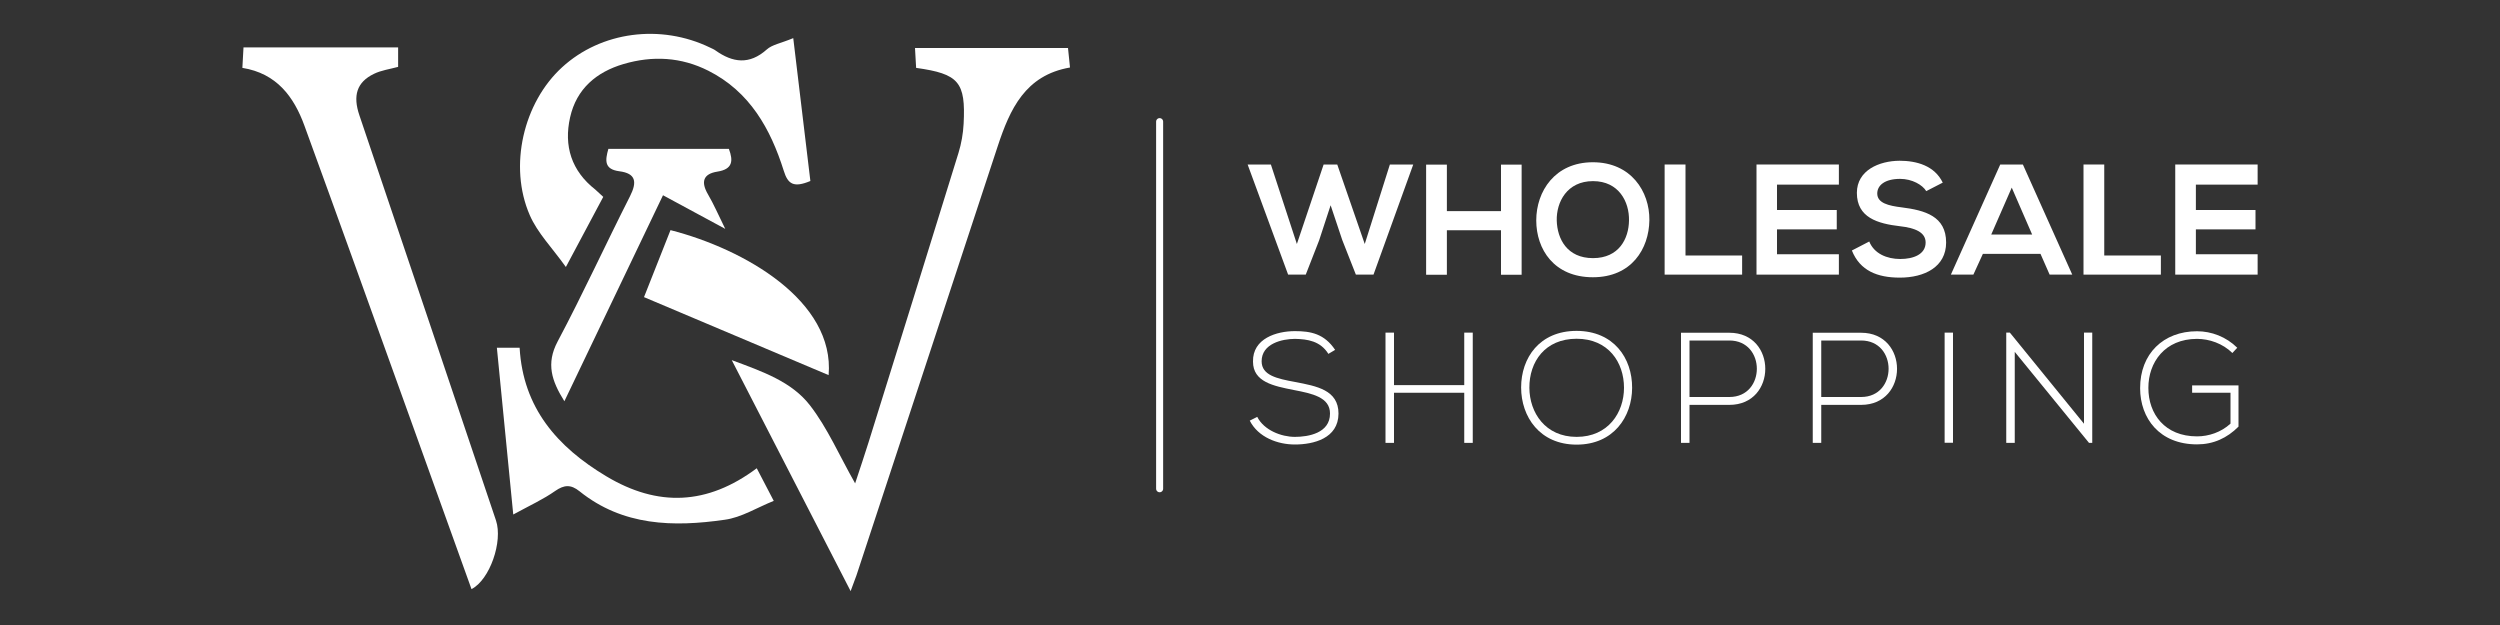 <svg xml:space="preserve" style="enable-background:new 0 0 200 50;" viewBox="0 0 200 50" y="0px" x="0px" xmlns:xlink="http://www.w3.org/1999/xlink" xmlns="http://www.w3.org/2000/svg" id="Layer_1" version="1.1">
<rect x="0" y="0" width="200" height="50" fill="#333333" stroke="none"/>
<style type="text/css">
	.st0{fill:#FFFFFF;}
	.st1{fill:none;stroke:#FFFFFF;stroke-width:0.562;stroke-linecap:round;stroke-linejoin:round;stroke-miterlimit:10;}
</style>
<g>
	<g>
		<path d="M37.72,47.13c-1.76-4.88-3.47-9.65-5.18-14.41c-2.72-7.55-5.43-15.11-8.18-22.65
			c-0.85-2.34-2.23-4.2-4.97-4.64c0.03-0.56,0.06-1.07,0.09-1.64h12.37v1.56c-0.66,0.18-1.35,0.27-1.94,0.56
			c-1.38,0.67-1.69,1.75-1.16,3.31c3.65,10.81,7.3,21.61,10.93,32.42C40.24,43.31,39.19,46.38,37.72,47.13" class="st0"></path>
		<path d="M68.05,47.29c-3.23-6.28-6.29-12.24-9.51-18.48c2.48,0.92,4.79,1.72,6.26,3.62c1.4,1.81,2.33,3.98,3.61,6.24
			c0.4-1.22,0.75-2.24,1.07-3.27c2.41-7.72,4.81-15.44,7.2-23.17c0.23-0.75,0.37-1.55,0.41-2.33c0.17-3.34-0.38-3.99-3.8-4.47
			c-0.03-0.47-0.06-0.97-0.09-1.59h12.24c0.05,0.47,0.1,0.97,0.16,1.56c-3.59,0.62-4.81,3.35-5.78,6.29
			c-3.77,11.44-7.54,22.89-11.3,34.33C68.41,46.31,68.3,46.6,68.05,47.29" class="st0"></path>
		<path d="M48.26,15.75c-0.93,1.75-1.85,3.46-2.99,5.61c-1.09-1.53-2.27-2.72-2.89-4.15c-1.71-3.93-0.5-9.01,2.59-11.83
			c3.12-2.86,7.88-3.49,11.84-1.57c0.14,0.07,0.3,0.13,0.42,0.22c1.39,0.99,2.72,1.17,4.11-0.07c0.43-0.39,1.11-0.49,2.12-0.91
			c0.48,4.03,0.93,7.76,1.37,11.43c-1.34,0.56-1.8,0.25-2.13-0.82c-1.06-3.36-2.72-6.33-6.03-8c-2.18-1.1-4.46-1.22-6.78-0.54
			c-2.18,0.64-3.77,1.99-4.28,4.26c-0.52,2.29,0.1,4.29,2.02,5.79C47.82,15.34,48,15.52,48.26,15.75" class="st0"></path>
		<path d="M41.06,41.16c-0.46-4.65-0.88-8.92-1.31-13.34h1.82c0.27,4.8,3,7.93,6.93,10.28
			c4.12,2.47,8.08,2.32,12.04-0.64c0.41,0.8,0.79,1.53,1.36,2.61c-1.35,0.54-2.59,1.33-3.92,1.51c-4.1,0.59-8.15,0.51-11.62-2.28
			c-0.7-0.56-1.23-0.52-1.95-0.02C43.47,39.94,42.42,40.42,41.06,41.16" class="st0"></path>
		<path d="M66.29,30.01c-4.89-2.07-9.74-4.11-14.77-6.24c0.66-1.68,1.39-3.52,2.12-5.36
			C59.57,19.93,66.79,24.08,66.29,30.01" class="st0"></path>
		<path d="M48.67,11.91h9.64c0.37,0.98,0.29,1.63-0.92,1.82c-1.15,0.18-1.33,0.83-0.75,1.82
			c0.45,0.77,0.81,1.6,1.38,2.76c-1.82-0.98-3.36-1.81-4.98-2.69c-2.64,5.51-5.22,10.91-7.89,16.48c-1.02-1.63-1.48-3.01-0.54-4.78
			c2.03-3.82,3.83-7.76,5.79-11.62c0.57-1.13,0.49-1.83-0.86-2C48.34,13.54,48.4,12.85,48.67,11.91" class="st0"></path>
	</g>
	<polygon points="109.88,21.97 108.47,21.97 107.38,19.2 106.45,16.42 105.53,19.23 104.46,21.97 103.05,21.97 
		99.81,13.16 101.67,13.16 103.75,19.52 105.89,13.16 106.98,13.16 109.18,19.52 111.19,13.16 113.06,13.16" class="st0"></polygon>
	<polygon points="120.08,21.98 120.08,18.42 115.75,18.42 115.75,21.98 114.09,21.98 114.09,13.17 115.75,13.17 
		115.75,16.89 120.08,16.89 120.08,13.17 121.73,13.17 121.73,21.98" class="st0"></polygon>
	<path d="M131.95,17.62c-0.03,2.28-1.42,4.56-4.52,4.56c-3.1,0-4.53-2.23-4.53-4.55c0-2.32,1.49-4.65,4.53-4.65
		C130.47,12.98,131.98,15.31,131.95,17.62 M124.54,17.65c0.04,1.45,0.82,3,2.9,3c2.08,0,2.86-1.56,2.88-3.01
		c0.03-1.49-0.81-3.15-2.88-3.15C125.36,14.49,124.5,16.17,124.54,17.65" class="st0"></path>
	<polygon points="134.84,13.16 134.84,20.44 139.37,20.44 139.37,21.97 133.17,21.97 133.17,13.16" class="st0"></polygon>
	<polygon points="147.11,21.97 140.52,21.97 140.52,13.16 147.11,13.16 147.11,14.77 142.16,14.77 142.16,16.8 
		146.94,16.8 146.94,18.35 142.16,18.35 142.16,20.34 147.11,20.34" class="st0"></polygon>
	<path d="M154.1,15.29c-0.3-0.5-1.13-0.98-2.09-0.98c-1.23,0-1.83,0.52-1.83,1.17c0,0.77,0.91,0.98,1.96,1.11
		c1.84,0.23,3.55,0.7,3.55,2.81c0,1.96-1.74,2.81-3.7,2.81c-1.8,0-3.19-0.55-3.84-2.17l1.39-0.72c0.39,0.97,1.41,1.4,2.48,1.4
		c1.05,0,2.03-0.37,2.03-1.32c0-0.83-0.87-1.17-2.04-1.3c-1.8-0.21-3.46-0.69-3.46-2.67c0-1.81,1.79-2.56,3.41-2.57
		c1.37,0,2.8,0.39,3.46,1.75L154.1,15.29z" class="st0"></path>
	<path d="M163.24,20.31h-4.61l-0.76,1.66h-1.8l3.95-8.81h1.81l3.95,8.81h-1.81L163.24,20.31z M160.94,15.01l-1.64,3.75
		h3.27L160.94,15.01z" class="st0"></path>
	<polygon points="168.34,13.16 168.34,20.44 172.87,20.44 172.87,21.97 166.68,21.97 166.68,13.16" class="st0"></polygon>
	<polygon points="180.61,21.97 174.02,21.97 174.02,13.16 180.61,13.16 180.61,14.77 175.67,14.77 175.67,16.8 
		180.44,16.8 180.44,18.35 175.67,18.35 175.67,20.34 180.61,20.34" class="st0"></polygon>
	<path d="M106.27,28.31c-0.64-1.03-1.67-1.18-2.67-1.2c-1.03,0-2.67,0.38-2.67,1.79c0,1.12,1.21,1.39,2.69,1.66
		c1.7,0.33,3.46,0.63,3.46,2.53c-0.01,1.99-2.01,2.47-3.49,2.47c-1.37,0-2.93-0.57-3.61-1.91l0.6-0.3c0.54,1.07,1.93,1.6,3.01,1.6
		s2.81-0.3,2.81-1.86c0.01-1.32-1.45-1.61-2.9-1.89c-1.61-0.32-3.26-0.64-3.26-2.27c-0.04-1.86,1.9-2.44,3.35-2.44
		c1.26,0,2.35,0.2,3.22,1.5L106.27,28.31z" class="st0"></path>
	<polygon points="117.14,35.43 117.14,31.42 111.52,31.42 111.52,35.43 110.84,35.43 110.84,26.61 111.52,26.61 
		111.52,30.81 117.14,30.81 117.14,26.61 117.82,26.61 117.82,35.43" class="st0"></polygon>
	<path d="M130.57,31.03c-0.01,2.32-1.49,4.54-4.44,4.54c-2.96,0-4.44-2.24-4.44-4.57c0-2.37,1.47-4.53,4.44-4.53
		C129.1,26.48,130.58,28.65,130.57,31.03 M122.35,31.02c0.01,1.99,1.27,3.93,3.78,3.93c2.52,0,3.79-1.94,3.79-3.93
		c0-2.04-1.26-3.92-3.79-3.92S122.34,28.94,122.35,31.02" class="st0"></path>
	<path d="M135.16,32.38v3.05h-0.68v-8.81h3.87c3.83,0,3.83,5.77,0,5.77H135.16z M135.16,27.24v4.52h3.19
		c2.93,0,2.93-4.52,0-4.52H135.16z" class="st0"></path>
	<path d="M145.7,32.38v3.05h-0.68v-8.81h3.87c3.83,0,3.83,5.77,0,5.77H145.7z M145.7,27.24v4.52h3.19
		c2.93,0,2.93-4.52,0-4.52H145.7z" class="st0"></path>
	<rect height="8.81" width="0.67" class="st0" y="26.61" x="155.57"></rect>
	<polygon points="160.79,26.61 166.72,33.9 166.72,26.61 167.38,26.61 167.38,35.43 167.12,35.43 161.18,28.15 
		161.18,35.43 160.5,35.43 160.5,26.61" class="st0"></polygon>
	<path d="M178.59,28.24c-0.77-0.76-1.84-1.13-2.83-1.13c-2.58,0-3.9,1.89-3.89,3.93c0,2.08,1.32,3.87,3.89,3.87
		c0.94,0,1.93-0.33,2.68-1.02v-2.47h-3.07v-0.59h3.71v3.3c-0.92,0.92-2.01,1.42-3.32,1.42c-3,0-4.55-2.09-4.55-4.49
		c-0.01-2.76,1.86-4.56,4.55-4.56c1.16,0,2.33,0.44,3.22,1.32L178.59,28.24z" class="st0"></path>
	<line y2="39.1" x2="92.77" y1="9.73" x1="92.77" class="st1"></line>
</g>
</svg>
